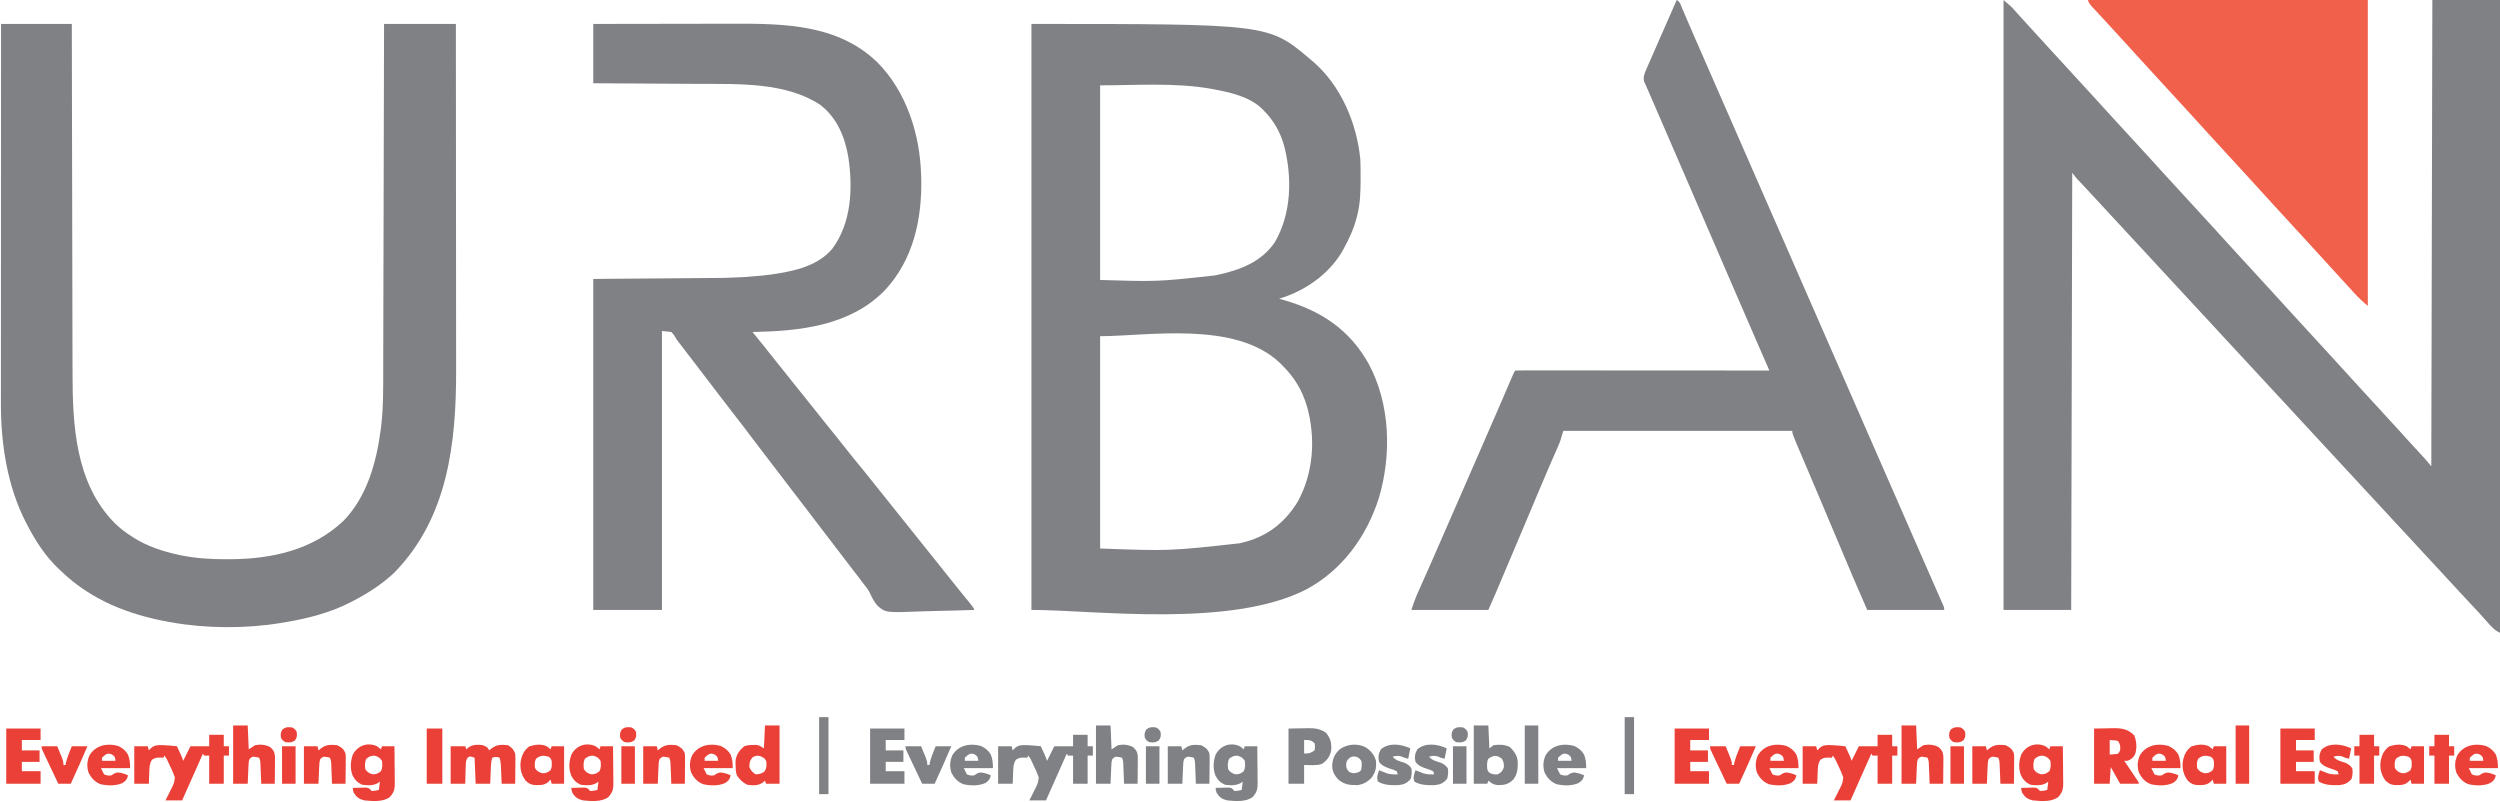 <?xml version="1.0" encoding="UTF-8"?>
<svg xmlns="http://www.w3.org/2000/svg" version="1.1" width="2402" height="771">
  <path d="M0 0 C7.838 6.718 7.838 6.718 11.188 10.562 C14.743 14.59 18.347 18.562 22 22.5 C25.527 26.309 29.035 30.133 32.5 34 C36.936 38.949 41.444 43.828 45.957 48.707 C50.201 53.296 54.42 57.906 58.641 62.516 C60.926 65.012 63.213 67.506 65.5 70 C66.417 71 67.333 72 68.25 73 C68.704 73.495 69.157 73.99 69.625 74.5 C71 76 72.375 77.5 73.75 79 C74.204 79.495 74.658 79.99 75.125 80.5 C76.041 81.499 76.956 82.497 77.871 83.496 C80.186 86.022 82.502 88.547 84.82 91.07 C89.048 95.673 93.265 100.284 97.438 104.938 C101.896 109.905 106.424 114.807 110.957 119.707 C115.201 124.296 119.42 128.906 123.641 133.516 C125.468 135.511 127.295 137.505 129.123 139.498 C130.039 140.497 130.955 141.497 131.871 142.496 C134.186 145.022 136.502 147.547 138.82 150.07 C143.048 154.673 147.265 159.284 151.438 163.938 C155.896 168.905 160.424 173.807 164.957 178.707 C169.201 183.296 173.42 187.906 177.641 192.516 C179.926 195.012 182.213 197.506 184.5 200 C185.417 201 186.333 202 187.25 203 C187.704 203.495 188.157 203.99 188.625 204.5 C190 206 191.375 207.5 192.75 209 C193.204 209.495 193.658 209.99 194.125 210.5 C195.041 211.499 195.956 212.497 196.871 213.496 C199.186 216.022 201.502 218.547 203.82 221.07 C208.048 225.673 212.265 230.284 216.438 234.938 C220.896 239.905 225.424 244.807 229.957 249.707 C234.201 254.296 238.42 258.906 242.641 263.516 C244.468 265.511 246.295 267.505 248.123 269.498 C249.039 270.497 249.955 271.497 250.871 272.496 C253.186 275.022 255.502 277.547 257.82 280.07 C262.048 284.673 266.265 289.284 270.438 293.938 C274.896 298.905 279.424 303.807 283.957 308.707 C288.201 313.296 292.42 317.906 296.641 322.516 C298.926 325.012 301.213 327.506 303.5 330 C304.417 331 305.333 332 306.25 333 C306.704 333.495 307.158 333.99 307.625 334.5 C309 336 310.375 337.5 311.75 339 C312.204 339.495 312.658 339.99 313.125 340.5 C314.041 341.499 314.956 342.497 315.871 343.496 C318.186 346.022 320.502 348.547 322.82 351.07 C327.048 355.673 331.265 360.284 335.438 364.938 C339.896 369.905 344.424 374.807 348.957 379.707 C353.201 384.296 357.42 388.906 361.641 393.516 C363.468 395.511 365.295 397.505 367.123 399.498 C368.039 400.497 368.955 401.497 369.871 402.496 C372.186 405.022 374.502 407.547 376.82 410.07 C381.78 415.471 386.71 420.896 391.605 426.355 C394.954 430.054 398.348 433.711 401.752 437.359 C402.231 437.875 402.71 438.391 403.203 438.922 C403.622 439.371 404.042 439.821 404.474 440.284 C406.713 442.801 408.843 445.412 411 448 C411.33 300.16 411.66 152.32 412 0 C433.45 0 454.9 0 477 0 C477 200.64 477 401.28 477 608 C473.493 606.247 471.833 605.079 469.188 602.375 C468.562 601.743 467.937 601.112 467.293 600.461 C465.38 598.408 463.528 596.325 461.688 594.207 C458.156 590.15 454.506 586.221 450.812 582.312 C449.489 580.907 448.166 579.5 446.844 578.094 C446.194 577.403 445.544 576.712 444.875 576 C440.705 571.552 436.58 567.063 432.452 562.577 C429.971 559.882 427.485 557.191 425 554.5 C422.022 551.275 419.045 548.049 416.07 544.82 C410.713 539.007 405.337 533.212 399.938 527.438 C394.872 522.02 389.847 516.568 384.844 511.094 C381.586 507.54 378.293 504.021 375 500.5 C369.913 495.062 364.867 489.59 359.844 484.094 C356.586 480.54 353.293 477.021 350 473.5 C344.913 468.062 339.867 462.59 334.844 457.094 C331.586 453.54 328.293 450.021 325 446.5 C319.868 441.012 314.77 435.494 309.699 429.949 C301.897 421.424 294.034 412.958 286.141 404.516 C281.677 399.737 277.256 394.921 272.844 390.094 C269.586 386.54 266.293 383.021 263 379.5 C257.913 374.062 252.867 368.59 247.844 363.094 C244.586 359.54 241.293 356.021 238 352.5 C232.913 347.062 227.867 341.59 222.844 336.094 C219.586 332.54 216.293 329.021 213 325.5 C207.913 320.062 202.867 314.59 197.844 309.094 C194.586 305.54 191.293 302.021 188 298.5 C182.868 293.012 177.77 287.494 172.699 281.949 C164.897 273.424 157.034 264.958 149.141 256.516 C144.677 251.737 140.256 246.921 135.844 242.094 C132.586 238.54 129.293 235.021 126 231.5 C120.913 226.062 115.867 220.59 110.844 215.094 C107.586 211.54 104.293 208.021 101 204.5 C95.923 199.073 90.886 193.613 85.875 188.125 C83.704 185.756 81.512 183.406 79.312 181.062 C78.68 180.388 78.048 179.714 77.396 179.02 C76.16 177.703 74.922 176.388 73.682 175.074 C73.116 174.472 72.551 173.87 71.969 173.25 C71.468 172.719 70.967 172.188 70.451 171.641 C68.864 169.847 67.437 167.916 66 166 C65.67 304.6 65.34 443.2 65 586 C43.55 586 22.1 586 0 586 C0 392.62 0 199.24 0 0 Z " fill="#808184" transform="translate(1925,0)"></path>
  <path d="M0 0 C227.836 0 227.836 0 268 34 C268.835 34.7 269.671 35.4 270.531 36.121 C297.461 59.435 312.485 95.026 316 130 C316.11 132.683 316.186 135.341 316.203 138.023 C316.21 138.763 316.217 139.502 316.224 140.264 C316.242 142.634 316.248 145.005 316.25 147.375 C316.251 148.184 316.251 148.992 316.252 149.826 C316.237 161.478 315.935 172.661 313 184 C312.834 184.662 312.667 185.325 312.496 186.007 C309.744 196.696 305.334 206.365 300 216 C299.456 216.987 298.912 217.975 298.352 218.992 C285.281 240.989 262.291 256.777 238 264 C239.247 264.352 240.493 264.704 241.777 265.066 C277.867 275.442 305.556 293.304 324.195 326.883 C344.837 365.558 346.145 414.086 333.797 455.535 C322.098 492.408 298.648 524.71 264.312 543.19 C191.17 580.845 59.935 563 0 563 C0 377.21 0 191.42 0 0 Z M66 59 C66 120.71 66 182.42 66 246 C120.962 247.664 120.962 247.664 175.938 241.688 C176.985 241.469 178.032 241.25 179.111 241.025 C200.486 236.417 221.202 228.504 233.875 209.688 C249.839 182.276 250.605 147.869 242.934 117.594 C239.197 104.101 232.983 92.857 223 83 C222.46 82.438 221.92 81.876 221.363 81.297 C209.447 69.89 191.007 65.771 175.312 62.812 C174.502 62.658 173.691 62.503 172.855 62.343 C137.678 56.168 101.321 59 66 59 Z M66 300 C66 367.32 66 434.64 66 504 C132.482 506.435 132.482 506.435 200 499 C200.706 498.837 201.412 498.673 202.139 498.505 C225.758 492.805 242.768 480.132 255.625 459.375 C271.118 431.636 273.289 397.765 264.746 367.465 C260.062 351.792 252.628 339.493 241 328 C240.282 327.272 239.564 326.543 238.824 325.793 C195.947 284.854 111.613 300 66 300 Z " fill="#808184" transform="translate(991,23)"></path>
  <path d="M0 0 C22.44 0 44.88 0 68 0 C68.03 16.442 68.03 16.442 68.06 33.217 C68.125 68.362 68.2 103.508 68.28 138.653 C68.293 144.12 68.305 149.587 68.317 155.054 C68.32 156.142 68.322 157.23 68.325 158.351 C68.364 175.931 68.397 193.51 68.427 211.089 C68.459 229.151 68.497 247.214 68.543 265.276 C68.571 276.405 68.593 287.534 68.607 298.663 C68.618 306.313 68.636 313.964 68.659 321.614 C68.672 326.016 68.683 330.418 68.684 334.82 C68.708 385.329 71.381 441.071 108.938 479.312 C113.891 484.199 119.084 488.313 125 492 C126.263 492.839 126.263 492.839 127.551 493.695 C140.369 501.782 154.961 506.628 169.688 509.875 C170.552 510.066 171.416 510.257 172.306 510.454 C187.119 513.472 202.042 514.385 217.125 514.312 C217.924 514.311 218.724 514.309 219.547 514.307 C259.831 514.153 299.308 505.654 329.25 477.188 C351.678 453.889 360.554 421.478 364.75 390.25 C364.866 389.389 364.981 388.528 365.101 387.641 C367.506 367.985 367.169 348.156 367.201 328.391 C367.209 323.974 367.222 319.557 367.235 315.14 C367.257 307.507 367.275 299.874 367.291 292.241 C367.314 281.205 367.342 270.17 367.371 259.134 C367.419 241.225 367.462 223.316 367.503 205.406 C367.542 188.02 367.584 170.633 367.628 153.247 C367.632 151.637 367.632 151.637 367.636 149.994 C367.65 144.607 367.663 139.221 367.677 133.835 C367.791 89.223 367.897 44.612 368 0 C390.77 0 413.54 0 437 0 C437.044 45.861 437.081 91.722 437.102 137.582 C437.105 143.011 437.107 148.441 437.11 153.87 C437.111 155.491 437.111 155.491 437.111 157.145 C437.12 174.584 437.136 192.023 437.154 209.463 C437.173 227.392 437.184 245.32 437.188 263.249 C437.191 274.289 437.199 285.329 437.216 296.369 C437.227 303.966 437.23 311.564 437.227 319.161 C437.226 323.527 437.228 327.893 437.238 332.259 C437.405 402.791 429.31 474.907 377.539 527.5 C366.001 538.233 352.946 546.766 339 554 C338.031 554.512 338.031 554.512 337.042 555.034 C316.738 565.646 294.502 571.333 272 575 C271.058 575.164 270.116 575.327 269.146 575.496 C235.717 581.095 197.363 580.955 164 575 C162.985 574.823 161.971 574.646 160.925 574.464 C122.325 567.531 86.61 553.42 58 526 C57.132 525.196 56.265 524.391 55.371 523.562 C42.454 511.215 33.119 496.825 25 481 C24.677 480.384 24.354 479.767 24.021 479.132 C6.141 444.737 -0.2 403.49 -0.12 365.093 C-0.121 363.511 -0.122 361.929 -0.123 360.347 C-0.125 356.03 -0.121 351.713 -0.116 347.396 C-0.112 342.73 -0.113 338.063 -0.114 333.397 C-0.114 325.322 -0.111 317.247 -0.106 309.172 C-0.098 297.497 -0.095 285.821 -0.094 274.146 C-0.092 255.202 -0.085 236.258 -0.075 217.314 C-0.066 198.917 -0.059 180.519 -0.055 162.122 C-0.055 160.987 -0.054 159.852 -0.054 158.683 C-0.053 152.989 -0.052 147.295 -0.05 141.601 C-0.04 94.401 -0.022 47.2 0 0 Z " fill="#808184" transform="translate(1,23)"></path>
  <path d="M0 0 C21.455 -0.045 42.911 -0.082 64.366 -0.104 C74.331 -0.114 84.296 -0.128 94.261 -0.151 C102.96 -0.171 111.658 -0.184 120.356 -0.188 C124.95 -0.191 129.544 -0.197 134.138 -0.211 C183.729 -0.365 235.237 0.359 273.059 36.969 C300.904 65.047 313.945 106.092 315 145 C315.04 146.258 315.08 147.516 315.121 148.812 C315.941 187.569 307.459 226.531 280.427 255.615 C246.999 290.148 198.535 295.112 153 296 C153.811 296.993 154.622 297.985 155.457 299.008 C160.858 305.631 166.241 312.264 171.5 319 C175.442 324.048 179.45 329.038 183.5 334 C188.008 339.523 192.448 345.092 196.836 350.711 C200.338 355.184 203.908 359.599 207.5 364 C212.008 369.523 216.448 375.092 220.836 380.711 C224.879 385.876 229.018 390.96 233.166 396.041 C236.639 400.303 240.058 404.601 243.438 408.938 C247.539 414.198 251.746 419.363 256 424.5 C260.713 430.191 265.345 435.933 269.887 441.762 C273.369 446.221 276.922 450.617 280.5 455 C285.008 460.523 289.448 466.092 293.836 471.711 C297.338 476.184 300.908 480.599 304.5 485 C309.008 490.523 313.448 496.092 317.836 501.711 C321.338 506.184 324.908 510.599 328.5 515 C333.005 520.52 337.443 526.084 341.827 531.7 C345.414 536.282 349.072 540.803 352.75 545.312 C366 561.571 366 561.571 366 563 C354.9 563.419 343.802 563.738 332.695 563.933 C327.536 564.026 322.382 564.153 317.227 564.358 C281.077 565.759 281.077 565.759 273.313 559.194 C270.114 555.576 267.966 551.741 266.081 547.314 C264.283 543.465 261.635 540.305 259 537 C258.017 535.691 257.037 534.378 256.062 533.062 C252.764 528.665 249.385 524.331 246 520 C241.103 513.735 236.29 507.416 231.539 501.039 C227.756 495.975 223.892 490.98 220 486 C215.103 479.735 210.29 473.416 205.539 467.039 C201.756 461.975 197.892 456.98 194 452 C189.606 446.377 185.264 440.723 181 435 C176.799 429.361 172.52 423.789 168.188 418.25 C163.214 411.89 158.328 405.471 153.5 399 C148.123 391.796 142.665 384.664 137.131 377.58 C131.571 370.463 126.085 363.29 120.609 356.109 C117.909 352.57 115.204 349.035 112.5 345.5 C111.417 344.083 110.333 342.667 109.25 341.25 C108.714 340.549 108.177 339.848 107.625 339.125 C106 337 104.375 334.875 102.75 332.75 C102.213 332.048 101.676 331.346 101.123 330.623 C100.046 329.214 98.969 327.806 97.893 326.397 C95.088 322.728 92.281 319.062 89.469 315.398 C88.888 314.641 88.307 313.884 87.709 313.104 C86.607 311.667 85.504 310.23 84.4 308.795 C83.897 308.138 83.394 307.481 82.875 306.805 C82.384 306.174 81.893 305.543 81.387 304.894 C80 303 80 303 78.832 300.989 C77.584 298.766 77.584 298.766 75 296 C72.03 295.67 69.06 295.34 66 295 C66 383.44 66 471.88 66 563 C44.22 563 22.44 563 0 563 C0 458.06 0 353.12 0 245 C41.58 244.67 83.16 244.34 126 244 C144.726 243.352 144.726 243.352 163.312 241.688 C164.388 241.557 165.464 241.427 166.572 241.292 C188.623 238.49 214.777 233.99 229.773 215.855 C248.153 191.015 249.517 157.676 245.107 128.111 C241.786 108.469 234.318 90.407 218.266 77.863 C185.27 55.882 139.516 57.743 101.607 57.595 C98.013 57.579 94.419 57.553 90.825 57.527 C84.072 57.481 77.319 57.444 70.566 57.411 C61.404 57.365 52.241 57.304 43.079 57.244 C28.719 57.151 14.36 57.077 0 57 C0 38.19 0 19.38 0 0 Z " fill="#808184" transform="translate(570,23)"></path>
  <path d="M0 0 C3.224 1.612 3.93 5.002 5.281 8.188 C5.607 8.94 5.932 9.692 6.267 10.467 C7.351 12.975 8.425 15.488 9.5 18 C10.262 19.768 11.025 21.535 11.789 23.303 C12.983 26.066 14.177 28.829 15.368 31.593 C19.165 40.399 23.017 49.18 26.881 57.957 C33.471 72.93 40.023 87.918 46.552 102.917 C52.011 115.455 57.498 127.981 63 140.5 C69.209 154.628 75.392 168.767 81.552 182.917 C87.011 195.455 92.498 207.981 98 220.5 C104.209 234.628 110.392 248.767 116.552 262.917 C122.011 275.455 127.498 287.981 133 300.5 C139.209 314.628 145.392 328.767 151.552 342.917 C157.011 355.455 162.498 367.981 168 380.5 C174.209 394.628 180.392 408.767 186.552 422.917 C192.011 435.455 197.498 447.981 203 460.5 C209.207 474.623 215.388 488.757 221.545 502.901 C226.765 514.891 232.009 526.87 237.27 538.842 C238.421 541.462 239.572 544.083 240.722 546.703 C241.089 547.54 241.457 548.376 241.835 549.238 C242.555 550.878 243.275 552.518 243.995 554.157 C245.581 557.771 247.169 561.384 248.759 564.996 C250.218 568.308 251.672 571.623 253.125 574.938 C253.533 575.86 253.941 576.783 254.361 577.734 C254.719 578.553 255.077 579.371 255.445 580.215 C255.75 580.907 256.054 581.599 256.368 582.312 C257 584 257 584 257 586 C232.58 586 208.16 586 183 586 C168.102 551.619 168.102 551.619 160.875 534.438 C160.07 532.527 159.265 530.617 158.459 528.706 C156.799 524.767 155.139 520.828 153.48 516.889 C149.846 508.258 146.205 499.63 142.563 491.002 C141.773 489.131 140.984 487.261 140.194 485.39 C135.866 475.132 131.527 464.878 127.168 454.633 C126.582 453.256 126.582 453.256 125.985 451.852 C124.135 447.504 122.283 443.157 120.429 438.811 C111 416.69 111 416.69 111 414 C38.4 414 -34.2 414 -109 414 C-109.99 417.3 -110.98 420.6 -112 424 C-112.813 426.086 -113.666 428.157 -114.574 430.203 C-115.315 431.889 -115.315 431.889 -116.071 433.61 C-116.604 434.811 -117.138 436.012 -117.688 437.25 C-118.87 439.94 -120.046 442.632 -121.223 445.324 C-121.53 446.027 -121.838 446.73 -122.155 447.454 C-125.722 455.624 -129.175 463.842 -132.625 472.062 C-133.295 473.658 -133.965 475.254 -134.636 476.849 C-135.674 479.32 -136.711 481.791 -137.749 484.262 C-141.966 494.305 -146.201 504.34 -150.438 514.375 C-151.03 515.778 -151.03 515.778 -151.634 517.209 C-157.185 530.355 -162.747 543.496 -168.325 556.63 C-169.057 558.354 -169.789 560.077 -170.52 561.801 C-171.532 564.186 -172.545 566.569 -173.559 568.953 C-173.995 569.981 -173.995 569.981 -174.44 571.03 C-176.574 576.046 -178.785 581.017 -181 586 C-205.42 586 -229.84 586 -255 586 C-252.967 579.902 -250.874 574.156 -248.254 568.332 C-247.71 567.108 -247.71 567.108 -247.154 565.859 C-246.371 564.098 -245.585 562.337 -244.798 560.577 C-242.651 555.773 -240.517 550.962 -238.383 546.152 C-237.939 545.152 -237.495 544.152 -237.037 543.122 C-232.279 532.398 -227.605 521.638 -222.938 510.875 C-216.514 496.068 -210.06 481.275 -203.562 466.5 C-197.976 453.795 -192.416 441.08 -186.909 428.34 C-183.864 421.296 -180.807 414.257 -177.738 407.223 C-177.37 406.378 -177.001 405.533 -176.621 404.662 C-175.129 401.242 -173.636 397.822 -172.143 394.401 C-167.52 383.812 -162.912 373.217 -158.423 362.57 C-156.105 357.105 -156.105 357.105 -155 356 C-151.865 355.902 -148.752 355.87 -145.617 355.88 C-144.619 355.879 -143.622 355.878 -142.595 355.877 C-139.226 355.875 -135.857 355.881 -132.488 355.886 C-130.084 355.887 -127.68 355.887 -125.276 355.886 C-120.086 355.886 -114.896 355.889 -109.706 355.894 C-102.203 355.902 -94.699 355.905 -87.195 355.906 C-75.022 355.908 -62.85 355.915 -50.677 355.925 C-38.849 355.934 -27.021 355.941 -15.193 355.945 C-14.465 355.945 -13.736 355.946 -12.985 355.946 C-9.331 355.947 -5.676 355.948 -2.021 355.95 C28.319 355.96 58.66 355.978 89 356 C88.527 354.916 88.054 353.832 87.567 352.715 C85.771 348.597 83.975 344.479 82.18 340.361 C81.41 338.596 80.641 336.832 79.871 335.068 C72.535 318.248 65.246 301.408 57.971 284.562 C56.018 280.042 54.064 275.523 52.109 271.004 C51.787 270.259 51.465 269.515 51.133 268.748 C50.48 267.237 49.826 265.726 49.172 264.214 C42.537 248.875 35.91 233.531 29.286 218.187 C21.847 200.959 14.401 183.735 6.952 166.512 C4.971 161.934 2.992 157.356 1.012 152.777 C0.68 152.011 0.349 151.245 0.008 150.456 C-1.654 146.614 -3.315 142.771 -4.977 138.928 C-8.076 131.759 -11.177 124.59 -14.282 117.422 C-15.735 114.068 -17.187 110.713 -18.639 107.358 C-19.326 105.772 -20.013 104.186 -20.701 102.6 C-22.254 99.017 -23.803 95.433 -25.341 91.843 C-26.403 89.368 -27.491 86.912 -28.6 84.458 C-29.303 82.872 -29.303 82.872 -30.02 81.254 C-30.429 80.351 -30.839 79.448 -31.261 78.518 C-32.522 74.22 -30.969 70.589 -29.225 66.606 C-28.86 65.766 -28.495 64.925 -28.118 64.059 C-27.721 63.158 -27.324 62.257 -26.914 61.328 C-26.501 60.38 -26.087 59.433 -25.662 58.456 C-24.321 55.386 -22.973 52.318 -21.625 49.25 C-20.709 47.156 -19.793 45.061 -18.878 42.966 C-16.654 37.881 -14.425 32.797 -12.193 27.715 C-11.12 25.274 -10.049 22.832 -8.978 20.39 C-5.994 13.589 -3.005 6.791 0 0 Z " fill="#808184" transform="translate(1611,0)"></path>
  <path d="M0 0 C88.77 0 177.54 0 269 0 C269 97.02 269 194.04 269 294 C264.4 290.057 260.257 286.326 256.25 281.875 C255.738 281.314 255.227 280.752 254.699 280.174 C253.644 279.016 252.59 277.856 251.538 276.695 C249.632 274.594 247.714 272.505 245.795 270.416 C244.436 268.936 243.079 267.455 241.723 265.973 C239.878 263.958 238.032 261.945 236.184 259.934 C231.955 255.329 227.736 250.717 223.562 246.062 C219.104 241.095 214.576 236.193 210.043 231.293 C205.799 226.704 201.58 222.094 197.359 217.484 C195.074 214.988 192.787 212.494 190.5 210 C189.583 209 188.667 208 187.75 207 C187.296 206.505 186.843 206.01 186.375 205.5 C185 204 183.625 202.5 182.25 201 C181.796 200.505 181.342 200.01 180.875 199.5 C179.959 198.501 179.044 197.503 178.129 196.504 C175.814 193.978 173.498 191.453 171.18 188.93 C166.952 184.327 162.735 179.716 158.562 175.062 C154.104 170.095 149.576 165.193 145.043 160.293 C140.799 155.704 136.58 151.094 132.359 146.484 C130.532 144.489 128.705 142.495 126.877 140.502 C125.961 139.503 125.045 138.503 124.129 137.504 C121.814 134.978 119.498 132.453 117.18 129.93 C112.952 125.327 108.735 120.716 104.562 116.062 C100.104 111.095 95.576 106.193 91.043 101.293 C86.799 96.704 82.58 92.094 78.359 87.484 C76.074 84.988 73.787 82.494 71.5 80 C70.583 79 69.667 78 68.75 77 C68.296 76.505 67.843 76.01 67.375 75.5 C66 74 64.625 72.5 63.25 71 C62.796 70.505 62.342 70.01 61.875 69.5 C60.959 68.501 60.044 67.503 59.129 66.504 C56.814 63.978 54.498 61.453 52.18 58.93 C47.952 54.327 43.735 49.716 39.562 45.062 C35.104 40.095 30.576 35.193 26.043 30.293 C22.266 26.208 18.506 22.107 14.754 18 C12.817 15.883 10.864 13.782 8.902 11.688 C8.143 10.872 8.143 10.872 7.367 10.039 C6.395 8.996 5.419 7.956 4.439 6.92 C2.286 4.601 1.015 3.046 0 0 Z " fill="#F0604B" transform="translate(2006,0)"></path>
  <path d="M0 0 C4.62 0 9.24 0 14 0 C14 3.63 14 7.26 14 11 C15.65 11 17.3 11 19 11 C19 13.97 19 16.94 19 20 C17.35 20 15.7 20 14 20 C14 28.91 14 37.82 14 47 C9.38 47 4.76 47 0 47 C0 38.09 0 29.18 0 20 C-1.65 20 -3.3 20 -5 20 C-5.495 19.01 -5.495 19.01 -6 18 C-12.6 32.85 -19.2 47.7 -26 63 C-31.28 63 -36.56 63 -42 63 C-41.339 61.698 -40.677 60.396 -39.996 59.055 C-39.142 57.329 -38.29 55.602 -37.438 53.875 C-37 53.019 -36.562 52.163 -36.111 51.281 C-33.685 46.327 -33.685 46.327 -32.973 40.934 C-34.392 36.881 -36.119 33.045 -38 29.188 C-38.369 28.412 -38.737 27.637 -39.117 26.838 C-40.691 23.173 -40.691 23.173 -43 20 C-43.33 20.66 -43.66 21.32 -44 22 C-45.072 21.959 -46.145 21.918 -47.25 21.875 C-51.491 21.994 -51.491 21.994 -55 24 C-56.746 26.901 -57.278 29.184 -57.414 32.547 C-57.472 33.813 -57.472 33.813 -57.531 35.105 C-57.578 36.415 -57.578 36.415 -57.625 37.75 C-57.683 39.082 -57.683 39.082 -57.742 40.441 C-57.836 42.627 -57.919 44.814 -58 47 C-62.62 47 -67.24 47 -72 47 C-72 35.12 -72 23.24 -72 11 C-67.71 11 -63.42 11 -59 11 C-58.67 12.32 -58.34 13.64 -58 15 C-57.103 14.041 -57.103 14.041 -56.188 13.062 C-52.563 9.645 -49.321 9.852 -44.629 9.898 C-40.069 10.075 -35.537 10.525 -31 11 C-30.186 12.77 -29.374 14.541 -28.562 16.312 C-28.11 17.299 -27.658 18.285 -27.191 19.301 C-26 22 -26 22 -25 25 C-24.746 24.492 -24.492 23.984 -24.23 23.461 C-22.154 19.307 -20.077 15.154 -18 11 C-12.06 11 -6.12 11 0 11 C0 7.37 0 3.74 0 0 Z " fill="#EA4037" transform="translate(1804,706)"></path>
  <path d="M0 0 C4.62 0 9.24 0 14 0 C14 3.63 14 7.26 14 11 C15.65 11 17.3 11 19 11 C19 13.97 19 16.94 19 20 C17.35 20 15.7 20 14 20 C14 28.91 14 37.82 14 47 C9.38 47 4.76 47 0 47 C0 38.09 0 29.18 0 20 C-1.65 20 -3.3 20 -5 20 C-5.495 19.01 -5.495 19.01 -6 18 C-12.6 32.85 -19.2 47.7 -26 63 C-31.28 63 -36.56 63 -42 63 C-41.339 61.698 -40.677 60.396 -39.996 59.055 C-39.142 57.329 -38.29 55.602 -37.438 53.875 C-37 53.019 -36.562 52.163 -36.111 51.281 C-33.685 46.327 -33.685 46.327 -32.973 40.934 C-34.392 36.881 -36.119 33.045 -38 29.188 C-38.369 28.412 -38.737 27.637 -39.117 26.838 C-40.691 23.173 -40.691 23.173 -43 20 C-43.33 20.66 -43.66 21.32 -44 22 C-45.072 21.959 -46.145 21.918 -47.25 21.875 C-51.491 21.994 -51.491 21.994 -55 24 C-56.746 26.901 -57.278 29.184 -57.414 32.547 C-57.472 33.813 -57.472 33.813 -57.531 35.105 C-57.578 36.415 -57.578 36.415 -57.625 37.75 C-57.683 39.082 -57.683 39.082 -57.742 40.441 C-57.836 42.627 -57.919 44.814 -58 47 C-62.62 47 -67.24 47 -72 47 C-72 35.12 -72 23.24 -72 11 C-67.71 11 -63.42 11 -59 11 C-58.67 12.32 -58.34 13.64 -58 15 C-57.103 14.041 -57.103 14.041 -56.188 13.062 C-52.563 9.645 -49.321 9.852 -44.629 9.898 C-40.069 10.075 -35.537 10.525 -31 11 C-30.186 12.77 -29.374 14.541 -28.562 16.312 C-28.11 17.299 -27.658 18.285 -27.191 19.301 C-26 22 -26 22 -25 25 C-24.746 24.492 -24.492 23.984 -24.23 23.461 C-22.154 19.307 -20.077 15.154 -18 11 C-12.06 11 -6.12 11 0 11 C0 7.37 0 3.74 0 0 Z " fill="#808184" transform="translate(1031,706)"></path>
  <path d="M0 0 C4.62 0 9.24 0 14 0 C14 3.63 14 7.26 14 11 C15.65 11 17.3 11 19 11 C19 13.97 19 16.94 19 20 C17.35 20 15.7 20 14 20 C14 28.91 14 37.82 14 47 C9.38 47 4.76 47 0 47 C0 38.09 0 29.18 0 20 C-1.65 20 -3.3 20 -5 20 C-5.495 19.01 -5.495 19.01 -6 18 C-12.6 32.85 -19.2 47.7 -26 63 C-31.28 63 -36.56 63 -42 63 C-41.339 61.698 -40.677 60.396 -39.996 59.055 C-39.142 57.329 -38.29 55.602 -37.438 53.875 C-37 53.019 -36.562 52.163 -36.111 51.281 C-33.685 46.327 -33.685 46.327 -32.973 40.934 C-34.392 36.881 -36.119 33.045 -38 29.188 C-38.369 28.412 -38.737 27.637 -39.117 26.838 C-40.691 23.173 -40.691 23.173 -43 20 C-43.33 20.66 -43.66 21.32 -44 22 C-45.072 21.959 -46.145 21.918 -47.25 21.875 C-51.491 21.994 -51.491 21.994 -55 24 C-56.746 26.901 -57.278 29.184 -57.414 32.547 C-57.472 33.813 -57.472 33.813 -57.531 35.105 C-57.578 36.415 -57.578 36.415 -57.625 37.75 C-57.683 39.082 -57.683 39.082 -57.742 40.441 C-57.836 42.627 -57.919 44.814 -58 47 C-62.62 47 -67.24 47 -72 47 C-72 35.12 -72 23.24 -72 11 C-67.71 11 -63.42 11 -59 11 C-58.67 12.32 -58.34 13.64 -58 15 C-57.103 14.041 -57.103 14.041 -56.188 13.062 C-52.563 9.645 -49.321 9.852 -44.629 9.898 C-40.069 10.075 -35.537 10.525 -31 11 C-30.186 12.77 -29.374 14.541 -28.562 16.312 C-28.11 17.299 -27.658 18.285 -27.191 19.301 C-26 22 -26 22 -25 25 C-24.746 24.492 -24.492 23.984 -24.23 23.461 C-22.154 19.307 -20.077 15.154 -18 11 C-12.06 11 -6.12 11 0 11 C0 7.37 0 3.74 0 0 Z " fill="#EA4037" transform="translate(201,706)"></path>
  <path d="M0 0 C6.683 -0.124 6.683 -0.124 13.5 -0.25 C15.583 -0.305 15.583 -0.305 17.709 -0.36 C26.33 -0.437 32.116 0.213 38.5 6.438 C40.935 12.221 41.413 19.114 39.234 25.105 C37.409 28.039 35.281 29.942 32 31 C31.01 31 30.02 31 29 31 C29.424 31.631 29.848 32.262 30.285 32.912 C32.192 35.752 34.096 38.595 36 41.438 C36.668 42.431 37.335 43.424 38.023 44.447 C38.655 45.392 39.287 46.336 39.938 47.309 C40.817 48.62 40.817 48.62 41.715 49.959 C43 52 43 52 43 53 C37.06 53 31.12 53 25 53 C22.03 47.72 19.06 42.44 16 37 C15.67 42.28 15.34 47.56 15 53 C10.05 53 5.1 53 0 53 C0 35.51 0 18.02 0 0 Z M15 11 C15 15.62 15 20.24 15 25 C16.918 24.845 16.918 24.845 18.875 24.688 C19.594 24.629 20.314 24.571 21.055 24.512 C23.395 24.126 23.395 24.126 25 21 C25.34 16.925 25.313 15.47 23 12 C21.036 11.423 21.036 11.423 18.875 11.312 C17.596 11.209 16.317 11.106 15 11 Z " fill="#EA4037" transform="translate(2012,700)"></path>
  <path d="M0 0 C4.513 2.026 4.513 2.026 6 5 C6.784 4.361 7.567 3.721 8.375 3.062 C13.298 -0.806 17.885 -0.645 24 0 C27.671 2.098 29.478 4.105 31 8 C31.227 11.116 31.227 11.116 31.195 14.734 C31.189 16.03 31.182 17.325 31.176 18.66 C31.159 20.023 31.142 21.387 31.125 22.75 C31.115 24.129 31.106 25.508 31.098 26.887 C31.074 30.258 31.038 33.629 31 37 C26.71 37 22.42 37 18 37 C17.939 35.53 17.879 34.061 17.816 32.547 C17.732 30.615 17.647 28.682 17.562 26.75 C17.523 25.782 17.484 24.814 17.443 23.816 C17.401 22.882 17.36 21.947 17.316 20.984 C17.261 19.696 17.261 19.696 17.205 18.382 C17.013 16.15 16.612 14.15 16 12 C12.417 10.998 12.417 10.998 9 12 C8.027 14.92 7.807 17.054 7.684 20.105 C7.621 21.58 7.621 21.58 7.557 23.084 C7.517 24.108 7.478 25.132 7.438 26.188 C7.373 27.741 7.373 27.741 7.307 29.326 C7.201 31.884 7.1 34.442 7 37 C2.38 37 -2.24 37 -7 37 C-7.495 24.625 -7.495 24.625 -8 12 C-12.62 10.483 -12.62 10.483 -14.781 12.105 C-16.389 14.605 -16.43 16.359 -16.512 19.324 C-16.547 20.352 -16.583 21.38 -16.619 22.439 C-16.653 24.047 -16.653 24.047 -16.688 25.688 C-16.722 26.771 -16.756 27.854 -16.791 28.971 C-16.874 31.647 -16.938 34.323 -17 37 C-21.62 37 -26.24 37 -31 37 C-31 25.12 -31 13.24 -31 1 C-26.38 1 -21.76 1 -17 1 C-16.67 1.99 -16.34 2.98 -16 4 C-15.216 3.34 -14.432 2.68 -13.625 2 C-9.362 -0.845 -4.948 -0.701 0 0 Z " fill="#EA4037" transform="translate(464,716)"></path>
  <path d="M0 0 C1.645 1.098 1.645 1.098 3.957 3.098 C4.287 2.108 4.617 1.118 4.957 0.098 C8.917 0.098 12.877 0.098 16.957 0.098 C17.031 5.988 17.086 11.877 17.122 17.767 C17.137 19.77 17.157 21.773 17.183 23.776 C17.22 26.658 17.237 29.54 17.25 32.422 C17.265 33.315 17.281 34.208 17.297 35.128 C17.298 39.982 17.063 43.124 13.957 47.098 C13.524 47.655 13.091 48.211 12.645 48.785 C6.122 53.859 -4.247 52.884 -12.043 52.098 C-16.781 50.926 -19.36 49.164 -22.043 44.973 C-23.043 42.098 -23.043 42.098 -23.043 40.098 C-20.605 40.017 -18.169 39.957 -15.73 39.91 C-15.04 39.885 -14.35 39.86 -13.639 39.834 C-8.431 39.759 -8.431 39.759 -6.293 41.629 C-5.88 42.114 -5.468 42.598 -5.043 43.098 C-1.398 42.863 -1.398 42.863 1.957 42.098 C2.287 39.458 2.617 36.818 2.957 34.098 C2.254 34.584 1.552 35.07 0.828 35.57 C-3.964 38.12 -8.748 37.73 -14.043 37.098 C-18.509 35.104 -21.043 32.537 -23.289 28.148 C-25.79 21.346 -25.4 14.833 -23.043 8.098 C-18.538 -0.429 -9.146 -4.039 0 0 Z M-10.043 12.098 C-11.644 15.3 -11.532 18.622 -11.043 22.098 C-9 25.162 -7.602 25.919 -4.105 27.035 C-0.444 27.11 1.087 26.311 3.957 24.098 C5.558 20.895 5.446 17.573 4.957 14.098 C2.914 11.033 1.516 10.276 -1.98 9.16 C-5.642 9.085 -7.173 9.884 -10.043 12.098 Z " fill="#EA4037" transform="translate(1965.043,716.902)"></path>
  <path d="M0 0 C1.645 1.098 1.645 1.098 3.957 3.098 C4.287 2.108 4.617 1.118 4.957 0.098 C8.917 0.098 12.877 0.098 16.957 0.098 C17.031 5.988 17.086 11.877 17.122 17.767 C17.137 19.77 17.157 21.773 17.183 23.776 C17.22 26.658 17.237 29.54 17.25 32.422 C17.265 33.315 17.281 34.208 17.297 35.128 C17.298 39.982 17.063 43.124 13.957 47.098 C13.524 47.655 13.091 48.211 12.645 48.785 C6.122 53.859 -4.247 52.884 -12.043 52.098 C-16.781 50.926 -19.36 49.164 -22.043 44.973 C-23.043 42.098 -23.043 42.098 -23.043 40.098 C-20.605 40.017 -18.169 39.957 -15.73 39.91 C-15.04 39.885 -14.35 39.86 -13.639 39.834 C-8.431 39.759 -8.431 39.759 -6.293 41.629 C-5.88 42.114 -5.468 42.598 -5.043 43.098 C-1.398 42.863 -1.398 42.863 1.957 42.098 C2.287 39.458 2.617 36.818 2.957 34.098 C2.254 34.584 1.552 35.07 0.828 35.57 C-3.964 38.12 -8.748 37.73 -14.043 37.098 C-18.509 35.104 -21.043 32.537 -23.289 28.148 C-25.79 21.346 -25.4 14.833 -23.043 8.098 C-18.538 -0.429 -9.146 -4.039 0 0 Z M-10.043 12.098 C-11.644 15.3 -11.532 18.622 -11.043 22.098 C-9 25.162 -7.602 25.919 -4.105 27.035 C-0.444 27.11 1.087 26.311 3.957 24.098 C5.558 20.895 5.446 17.573 4.957 14.098 C2.914 11.033 1.516 10.276 -1.98 9.16 C-5.642 9.085 -7.173 9.884 -10.043 12.098 Z " fill="#808184" transform="translate(1191.043,716.902)"></path>
  <path d="M0 0 C1.645 1.098 1.645 1.098 3.957 3.098 C4.287 2.108 4.617 1.118 4.957 0.098 C8.917 0.098 12.877 0.098 16.957 0.098 C17.031 5.988 17.086 11.877 17.122 17.767 C17.137 19.77 17.157 21.773 17.183 23.776 C17.22 26.658 17.237 29.54 17.25 32.422 C17.265 33.315 17.281 34.208 17.297 35.128 C17.298 39.982 17.063 43.124 13.957 47.098 C13.524 47.655 13.091 48.211 12.645 48.785 C6.122 53.859 -4.247 52.884 -12.043 52.098 C-16.781 50.926 -19.36 49.164 -22.043 44.973 C-23.043 42.098 -23.043 42.098 -23.043 40.098 C-20.605 40.017 -18.169 39.957 -15.73 39.91 C-15.04 39.885 -14.35 39.86 -13.639 39.834 C-8.431 39.759 -8.431 39.759 -6.293 41.629 C-5.88 42.114 -5.468 42.598 -5.043 43.098 C-1.398 42.863 -1.398 42.863 1.957 42.098 C2.287 39.458 2.617 36.818 2.957 34.098 C2.254 34.584 1.552 35.07 0.828 35.57 C-3.964 38.12 -8.748 37.73 -14.043 37.098 C-18.509 35.104 -21.043 32.537 -23.289 28.148 C-25.79 21.346 -25.4 14.833 -23.043 8.098 C-18.538 -0.429 -9.146 -4.039 0 0 Z M-10.043 12.098 C-11.644 15.3 -11.532 18.622 -11.043 22.098 C-9 25.162 -7.602 25.919 -4.105 27.035 C-0.444 27.11 1.087 26.311 3.957 24.098 C5.558 20.895 5.446 17.573 4.957 14.098 C2.914 11.033 1.516 10.276 -1.98 9.16 C-5.642 9.085 -7.173 9.884 -10.043 12.098 Z " fill="#EA4037" transform="translate(572.043,716.902)"></path>
  <path d="M0 0 C1.645 1.098 1.645 1.098 3.957 3.098 C4.287 2.108 4.617 1.118 4.957 0.098 C8.917 0.098 12.877 0.098 16.957 0.098 C17.031 5.988 17.086 11.877 17.122 17.767 C17.137 19.77 17.157 21.773 17.183 23.776 C17.22 26.658 17.237 29.54 17.25 32.422 C17.265 33.315 17.281 34.208 17.297 35.128 C17.298 39.982 17.063 43.124 13.957 47.098 C13.524 47.655 13.091 48.211 12.645 48.785 C6.122 53.859 -4.247 52.884 -12.043 52.098 C-16.781 50.926 -19.36 49.164 -22.043 44.973 C-23.043 42.098 -23.043 42.098 -23.043 40.098 C-20.605 40.017 -18.169 39.957 -15.73 39.91 C-15.04 39.885 -14.35 39.86 -13.639 39.834 C-8.431 39.759 -8.431 39.759 -6.293 41.629 C-5.88 42.114 -5.468 42.598 -5.043 43.098 C-1.398 42.863 -1.398 42.863 1.957 42.098 C2.287 39.458 2.617 36.818 2.957 34.098 C2.254 34.584 1.552 35.07 0.828 35.57 C-3.964 38.12 -8.748 37.73 -14.043 37.098 C-18.509 35.104 -21.043 32.537 -23.289 28.148 C-25.79 21.346 -25.4 14.833 -23.043 8.098 C-18.538 -0.429 -9.146 -4.039 0 0 Z M-10.043 12.098 C-11.644 15.3 -11.532 18.622 -11.043 22.098 C-9 25.162 -7.602 25.919 -4.105 27.035 C-0.444 27.11 1.087 26.311 3.957 24.098 C5.558 20.895 5.446 17.573 4.957 14.098 C2.914 11.033 1.516 10.276 -1.98 9.16 C-5.642 9.085 -7.173 9.884 -10.043 12.098 Z " fill="#EA4037" transform="translate(362.043,716.902)"></path>
  <path d="M0 0 C4.62 0 9.24 0 14 0 C14 18.48 14 36.96 14 56 C9.71 56 5.42 56 1 56 C0.67 55.01 0.34 54.02 0 53 C-0.763 53.66 -1.526 54.32 -2.312 55 C-6.837 58.009 -11.776 57.771 -17 57 C-21.451 54.815 -24.189 52.061 -27 48 C-28.143 44.57 -28.204 41.801 -28.25 38.188 C-28.276 36.985 -28.302 35.782 -28.328 34.543 C-27.733 28.117 -24.772 24.175 -20 20 C-16.983 18.994 -14.785 18.802 -11.625 18.75 C-10.221 18.711 -10.221 18.711 -8.789 18.672 C-6 19 -6 19 -1 22 C-0.67 14.74 -0.34 7.48 0 0 Z M-11.812 30.5 C-14.647 33.739 -15 35.723 -15 40 C-13.412 43.574 -12.284 44.811 -9 47 C-5.56 46.854 -3.508 46.334 -0.625 44.438 C1.38 41.43 1.582 39.461 1.383 35.902 C1.083 33.79 1.083 33.79 -0.625 31.562 C-4.683 28.893 -7.433 28.164 -11.812 30.5 Z " fill="#EA4037" transform="translate(735,697)"></path>
  <path d="M0 0 C4.62 0 9.24 0 14 0 C14.33 7.26 14.66 14.52 15 22 C16.32 21.01 17.64 20.02 19 19 C24.478 18.153 29.457 18.284 34.5 20.625 C38.717 24.631 41.705 28.738 42.238 34.637 C42.401 41.323 42.099 46.53 38 52 C32.905 56.731 29.57 57.328 22.777 57.301 C18.826 56.873 16.968 55.567 14 53 C13.67 53.99 13.34 54.98 13 56 C8.71 56 4.42 56 0 56 C0 37.52 0 19.04 0 0 Z M14 32 C12.402 35.196 12.635 38.524 13 42 C13.883 44.54 13.883 44.54 16 46 C19.368 47.172 19.368 47.172 23 47 C26.513 45.091 27.719 43.881 28.938 40.062 C29.007 36.675 28.73 34.909 27 32 C21.889 28.199 19.167 28.464 14 32 Z " fill="#808184" transform="translate(1416,697)"></path>
  <path d="M0 0 C6.683 -0.124 6.683 -0.124 13.5 -0.25 C15.583 -0.305 15.583 -0.305 17.709 -0.36 C24.961 -0.425 29.912 -0.073 36 4 C40.544 9.592 41.474 13.888 41 21 C39.611 27.194 37.201 30.424 32 34 C26.574 35.809 20.669 35.052 15 35 C15 40.94 15 46.88 15 53 C10.05 53 5.1 53 0 53 C0 35.51 0 18.02 0 0 Z M15 11 C15 15.29 15 19.58 15 24 C20.585 23.801 20.585 23.801 25 21 C25.583 17.542 25.583 17.542 25 14 C21.472 10.875 19.866 11 15 11 Z " fill="#808184" transform="translate(1238,700)"></path>
  <path d="M0 0 C10.89 0 21.78 0 33 0 C33 3.63 33 7.26 33 11 C27.06 11 21.12 11 15 11 C15 14.3 15 17.6 15 21 C20.61 21 26.22 21 32 21 C32 24.63 32 28.26 32 32 C26.39 32 20.78 32 15 32 C15 34.97 15 37.94 15 41 C20.94 41 26.88 41 33 41 C33 44.96 33 48.92 33 53 C22.11 53 11.22 53 0 53 C0 35.51 0 18.02 0 0 Z " fill="#EA4037" transform="translate(2191,700)"></path>
  <path d="M0 0 C10.89 0 21.78 0 33 0 C33 3.63 33 7.26 33 11 C27.06 11 21.12 11 15 11 C15 14.3 15 17.6 15 21 C20.61 21 26.22 21 32 21 C32 24.63 32 28.26 32 32 C26.39 32 20.78 32 15 32 C15 34.97 15 37.94 15 41 C20.94 41 26.88 41 33 41 C33 44.96 33 48.92 33 53 C22.11 53 11.22 53 0 53 C0 35.51 0 18.02 0 0 Z " fill="#EA4037" transform="translate(1609,700)"></path>
  <path d="M0 0 C10.89 0 21.78 0 33 0 C33 3.63 33 7.26 33 11 C27.06 11 21.12 11 15 11 C15 14.3 15 17.6 15 21 C20.61 21 26.22 21 32 21 C32 24.63 32 28.26 32 32 C26.39 32 20.78 32 15 32 C15 34.97 15 37.94 15 41 C20.94 41 26.88 41 33 41 C33 44.96 33 48.92 33 53 C22.11 53 11.22 53 0 53 C0 35.51 0 18.02 0 0 Z " fill="#808184" transform="translate(836,700)"></path>
  <path d="M0 0 C10.89 0 21.78 0 33 0 C33 3.63 33 7.26 33 11 C27.06 11 21.12 11 15 11 C15 14.3 15 17.6 15 21 C20.61 21 26.22 21 32 21 C32 24.63 32 28.26 32 32 C26.39 32 20.78 32 15 32 C15 34.97 15 37.94 15 41 C20.94 41 26.88 41 33 41 C33 44.96 33 48.92 33 53 C22.11 53 11.22 53 0 53 C0 35.51 0 18.02 0 0 Z " fill="#EA4037" transform="translate(6,700)"></path>
  <path d="M0 0 C4.62 0 9.24 0 14 0 C14.33 7.59 14.66 15.18 15 23 C16.98 21.68 18.96 20.36 21 19 C26.28 17.991 30.744 18.383 35.562 20.75 C38.849 23.784 39.899 25.618 40.227 30.116 C40.217 31.31 40.206 32.504 40.195 33.734 C40.189 35.03 40.182 36.325 40.176 37.66 C40.159 39.023 40.142 40.387 40.125 41.75 C40.115 43.129 40.106 44.508 40.098 45.887 C40.074 49.258 40.038 52.629 40 56 C35.71 56 31.42 56 27 56 C26.939 54.447 26.879 52.893 26.816 51.293 C26.732 49.258 26.647 47.223 26.562 45.188 C26.523 44.163 26.484 43.139 26.443 42.084 C26.401 41.101 26.36 40.118 26.316 39.105 C26.28 38.199 26.243 37.294 26.205 36.36 C26.079 33.85 26.079 33.85 25 31 C22.142 30.315 22.142 30.315 19 30 C15.752 31.722 15.752 31.722 15 35 C14.853 36.626 14.753 38.256 14.684 39.887 C14.642 40.825 14.6 41.762 14.557 42.729 C14.517 43.705 14.478 44.681 14.438 45.688 C14.394 46.676 14.351 47.664 14.307 48.682 C14.201 51.121 14.1 53.56 14 56 C9.38 56 4.76 56 0 56 C0 37.52 0 19.04 0 0 Z " fill="#EA4037" transform="translate(1827,697)"></path>
  <path d="M0 0 C4.62 0 9.24 0 14 0 C14.33 7.59 14.66 15.18 15 23 C16.98 21.68 18.96 20.36 21 19 C26.28 17.991 30.744 18.383 35.562 20.75 C38.849 23.784 39.899 25.618 40.227 30.116 C40.217 31.31 40.206 32.504 40.195 33.734 C40.189 35.03 40.182 36.325 40.176 37.66 C40.159 39.023 40.142 40.387 40.125 41.75 C40.115 43.129 40.106 44.508 40.098 45.887 C40.074 49.258 40.038 52.629 40 56 C35.71 56 31.42 56 27 56 C26.939 54.447 26.879 52.893 26.816 51.293 C26.732 49.258 26.647 47.223 26.562 45.188 C26.523 44.163 26.484 43.139 26.443 42.084 C26.401 41.101 26.36 40.118 26.316 39.105 C26.28 38.199 26.243 37.294 26.205 36.36 C26.079 33.85 26.079 33.85 25 31 C22.142 30.315 22.142 30.315 19 30 C15.752 31.722 15.752 31.722 15 35 C14.853 36.626 14.753 38.256 14.684 39.887 C14.642 40.825 14.6 41.762 14.557 42.729 C14.517 43.705 14.478 44.681 14.438 45.688 C14.394 46.676 14.351 47.664 14.307 48.682 C14.201 51.121 14.1 53.56 14 56 C9.38 56 4.76 56 0 56 C0 37.52 0 19.04 0 0 Z " fill="#808184" transform="translate(1053,697)"></path>
  <path d="M0 0 C4.62 0 9.24 0 14 0 C14.33 7.59 14.66 15.18 15 23 C16.98 21.68 18.96 20.36 21 19 C26.28 17.991 30.744 18.383 35.562 20.75 C38.849 23.784 39.899 25.618 40.227 30.116 C40.217 31.31 40.206 32.504 40.195 33.734 C40.189 35.03 40.182 36.325 40.176 37.66 C40.159 39.023 40.142 40.387 40.125 41.75 C40.115 43.129 40.106 44.508 40.098 45.887 C40.074 49.258 40.038 52.629 40 56 C35.71 56 31.42 56 27 56 C26.939 54.447 26.879 52.893 26.816 51.293 C26.732 49.258 26.647 47.223 26.562 45.188 C26.523 44.163 26.484 43.139 26.443 42.084 C26.401 41.101 26.36 40.118 26.316 39.105 C26.28 38.199 26.243 37.294 26.205 36.36 C26.079 33.85 26.079 33.85 25 31 C22.142 30.315 22.142 30.315 19 30 C15.752 31.722 15.752 31.722 15 35 C14.853 36.626 14.753 38.256 14.684 39.887 C14.642 40.825 14.6 41.762 14.557 42.729 C14.517 43.705 14.478 44.681 14.438 45.688 C14.394 46.676 14.351 47.664 14.307 48.682 C14.201 51.121 14.1 53.56 14 56 C9.38 56 4.76 56 0 56 C0 37.52 0 19.04 0 0 Z " fill="#EA4037" transform="translate(224,697)"></path>
  <path d="M0 0 C1.645 1.098 1.645 1.098 3.957 3.098 C4.287 2.108 4.617 1.118 4.957 0.098 C8.917 0.098 12.877 0.098 16.957 0.098 C16.957 11.978 16.957 23.858 16.957 36.098 C12.997 36.098 9.037 36.098 4.957 36.098 C4.627 34.778 4.297 33.458 3.957 32.098 C3.359 32.737 2.761 33.376 2.145 34.035 C-1.826 37.779 -6.122 37.44 -11.316 37.371 C-15.232 36.978 -17.205 35.797 -20.043 33.098 C-24.243 27.308 -25.555 21.859 -24.789 14.734 C-23.651 8.633 -21.629 3.99 -16.48 0.223 C-11.211 -1.502 -5.219 -2.305 0 0 Z M-10.043 12.098 C-11.589 15.189 -11.337 17.692 -11.043 21.098 C-8.988 24.101 -7.567 24.931 -4.105 26.035 C-0.444 26.11 1.087 25.311 3.957 23.098 C5.485 20.041 5.189 17.468 4.957 14.098 C4.055 11.617 4.055 11.617 1.957 10.098 C-3.112 8.69 -5.888 8.798 -10.043 12.098 Z " fill="#EA4037" transform="translate(2312.043,716.902)"></path>
  <path d="M0 0 C1.645 1.098 1.645 1.098 3.957 3.098 C4.287 2.108 4.617 1.118 4.957 0.098 C8.917 0.098 12.877 0.098 16.957 0.098 C16.957 11.978 16.957 23.858 16.957 36.098 C12.997 36.098 9.037 36.098 4.957 36.098 C4.627 34.778 4.297 33.458 3.957 32.098 C3.359 32.737 2.761 33.376 2.145 34.035 C-1.826 37.779 -6.122 37.44 -11.316 37.371 C-15.232 36.978 -17.205 35.797 -20.043 33.098 C-24.243 27.308 -25.555 21.859 -24.789 14.734 C-23.651 8.633 -21.629 3.99 -16.48 0.223 C-11.211 -1.502 -5.219 -2.305 0 0 Z M-10.043 12.098 C-11.589 15.189 -11.337 17.692 -11.043 21.098 C-8.988 24.101 -7.567 24.931 -4.105 26.035 C-0.444 26.11 1.087 25.311 3.957 23.098 C5.485 20.041 5.189 17.468 4.957 14.098 C4.055 11.617 4.055 11.617 1.957 10.098 C-3.112 8.69 -5.888 8.798 -10.043 12.098 Z " fill="#EA4037" transform="translate(2122.043,716.902)"></path>
  <path d="M0 0 C1.645 1.098 1.645 1.098 3.957 3.098 C4.287 2.108 4.617 1.118 4.957 0.098 C8.917 0.098 12.877 0.098 16.957 0.098 C16.957 11.978 16.957 23.858 16.957 36.098 C12.997 36.098 9.037 36.098 4.957 36.098 C4.627 34.778 4.297 33.458 3.957 32.098 C3.359 32.737 2.761 33.376 2.145 34.035 C-1.826 37.779 -6.122 37.44 -11.316 37.371 C-15.232 36.978 -17.205 35.797 -20.043 33.098 C-24.243 27.308 -25.555 21.859 -24.789 14.734 C-23.651 8.633 -21.629 3.99 -16.48 0.223 C-11.211 -1.502 -5.219 -2.305 0 0 Z M-10.043 12.098 C-11.589 15.189 -11.337 17.692 -11.043 21.098 C-8.988 24.101 -7.567 24.931 -4.105 26.035 C-0.444 26.11 1.087 25.311 3.957 23.098 C5.485 20.041 5.189 17.468 4.957 14.098 C4.055 11.617 4.055 11.617 1.957 10.098 C-3.112 8.69 -5.888 8.798 -10.043 12.098 Z " fill="#EA4037" transform="translate(525.043,716.902)"></path>
  <path d="M0 0 C5.166 3.039 9.024 7.501 10.562 13.375 C11.186 19.715 10.227 24.11 6.562 29.375 C2.708 33.547 -1.61 36.04 -7.27 36.711 C-14.745 36.809 -20.309 36.134 -25.965 30.984 C-29.525 27.064 -31.399 23.293 -31.469 17.984 C-31.053 11.049 -29.183 6.91 -24 2.125 C-16.974 -2.673 -7.835 -3.575 0 0 Z M-15.188 10.875 C-17.53 13.478 -17.852 14.062 -18.062 17.375 C-17.844 20.617 -17.492 21.309 -15.312 23.938 C-11.754 25.717 -10.187 25.598 -6.438 24.375 C-4.418 23.439 -4.418 23.439 -3.438 21.375 C-2.92 17.305 -2.92 17.305 -3.438 13.375 C-5.545 10.755 -5.545 10.755 -8.438 9.375 C-12.374 9.056 -12.374 9.056 -15.188 10.875 Z " fill="#808184" transform="translate(1311.438,717.625)"></path>
  <path d="M0 0 C4.132 2.03 6.382 3.71 8 8 C8.227 11.116 8.227 11.116 8.195 14.734 C8.189 16.03 8.182 17.325 8.176 18.66 C8.159 20.023 8.142 21.387 8.125 22.75 C8.115 24.129 8.106 25.508 8.098 26.887 C8.074 30.258 8.038 33.629 8 37 C3.71 37 -0.58 37 -5 37 C-5.061 35.447 -5.121 33.893 -5.184 32.293 C-5.268 30.258 -5.353 28.223 -5.438 26.188 C-5.477 25.163 -5.516 24.139 -5.557 23.084 C-5.599 22.101 -5.64 21.118 -5.684 20.105 C-5.72 19.199 -5.757 18.294 -5.795 17.36 C-5.921 14.85 -5.921 14.85 -7 12 C-9.858 11.315 -9.858 11.315 -13 11 C-16.248 12.722 -16.248 12.722 -17 16 C-17.147 17.626 -17.247 19.256 -17.316 20.887 C-17.358 21.825 -17.4 22.762 -17.443 23.729 C-17.483 24.705 -17.522 25.681 -17.562 26.688 C-17.606 27.676 -17.649 28.664 -17.693 29.682 C-17.799 32.121 -17.9 34.56 -18 37 C-22.62 37 -27.24 37 -32 37 C-32 25.12 -32 13.24 -32 1 C-27.71 1 -23.42 1 -19 1 C-18.67 2.32 -18.34 3.64 -18 5 C-17.216 4.361 -16.433 3.721 -15.625 3.062 C-10.691 -0.814 -6.126 -0.631 0 0 Z " fill="#EA4037" transform="translate(1927,716)"></path>
  <path d="M0 0 C4.132 2.03 6.382 3.71 8 8 C8.227 11.116 8.227 11.116 8.195 14.734 C8.189 16.03 8.182 17.325 8.176 18.66 C8.159 20.023 8.142 21.387 8.125 22.75 C8.115 24.129 8.106 25.508 8.098 26.887 C8.074 30.258 8.038 33.629 8 37 C3.71 37 -0.58 37 -5 37 C-5.061 35.447 -5.121 33.893 -5.184 32.293 C-5.268 30.258 -5.353 28.223 -5.438 26.188 C-5.477 25.163 -5.516 24.139 -5.557 23.084 C-5.599 22.101 -5.64 21.118 -5.684 20.105 C-5.72 19.199 -5.757 18.294 -5.795 17.36 C-5.921 14.85 -5.921 14.85 -7 12 C-9.858 11.315 -9.858 11.315 -13 11 C-16.248 12.722 -16.248 12.722 -17 16 C-17.147 17.626 -17.247 19.256 -17.316 20.887 C-17.358 21.825 -17.4 22.762 -17.443 23.729 C-17.483 24.705 -17.522 25.681 -17.562 26.688 C-17.606 27.676 -17.649 28.664 -17.693 29.682 C-17.799 32.121 -17.9 34.56 -18 37 C-22.62 37 -27.24 37 -32 37 C-32 25.12 -32 13.24 -32 1 C-27.71 1 -23.42 1 -19 1 C-18.67 2.32 -18.34 3.64 -18 5 C-17.216 4.361 -16.433 3.721 -15.625 3.062 C-10.691 -0.814 -6.126 -0.631 0 0 Z " fill="#808184" transform="translate(1154,716)"></path>
  <path d="M0 0 C4.132 2.03 6.382 3.71 8 8 C8.227 11.116 8.227 11.116 8.195 14.734 C8.189 16.03 8.182 17.325 8.176 18.66 C8.159 20.023 8.142 21.387 8.125 22.75 C8.115 24.129 8.106 25.508 8.098 26.887 C8.074 30.258 8.038 33.629 8 37 C3.71 37 -0.58 37 -5 37 C-5.061 35.447 -5.121 33.893 -5.184 32.293 C-5.268 30.258 -5.353 28.223 -5.438 26.188 C-5.477 25.163 -5.516 24.139 -5.557 23.084 C-5.599 22.101 -5.64 21.118 -5.684 20.105 C-5.72 19.199 -5.757 18.294 -5.795 17.36 C-5.921 14.85 -5.921 14.85 -7 12 C-9.858 11.315 -9.858 11.315 -13 11 C-16.248 12.722 -16.248 12.722 -17 16 C-17.147 17.626 -17.247 19.256 -17.316 20.887 C-17.358 21.825 -17.4 22.762 -17.443 23.729 C-17.483 24.705 -17.522 25.681 -17.562 26.688 C-17.606 27.676 -17.649 28.664 -17.693 29.682 C-17.799 32.121 -17.9 34.56 -18 37 C-22.62 37 -27.24 37 -32 37 C-32 25.12 -32 13.24 -32 1 C-27.71 1 -23.42 1 -19 1 C-18.67 2.32 -18.34 3.64 -18 5 C-17.216 4.361 -16.433 3.721 -15.625 3.062 C-10.691 -0.814 -6.126 -0.631 0 0 Z " fill="#EA4037" transform="translate(650,716)"></path>
  <path d="M0 0 C4.132 2.03 6.382 3.71 8 8 C8.227 11.116 8.227 11.116 8.195 14.734 C8.189 16.03 8.182 17.325 8.176 18.66 C8.159 20.023 8.142 21.387 8.125 22.75 C8.115 24.129 8.106 25.508 8.098 26.887 C8.074 30.258 8.038 33.629 8 37 C3.71 37 -0.58 37 -5 37 C-5.061 35.447 -5.121 33.893 -5.184 32.293 C-5.268 30.258 -5.353 28.223 -5.438 26.188 C-5.477 25.163 -5.516 24.139 -5.557 23.084 C-5.599 22.101 -5.64 21.118 -5.684 20.105 C-5.72 19.199 -5.757 18.294 -5.795 17.36 C-5.921 14.85 -5.921 14.85 -7 12 C-9.858 11.315 -9.858 11.315 -13 11 C-16.248 12.722 -16.248 12.722 -17 16 C-17.147 17.626 -17.247 19.256 -17.316 20.887 C-17.358 21.825 -17.4 22.762 -17.443 23.729 C-17.483 24.705 -17.522 25.681 -17.562 26.688 C-17.606 27.676 -17.649 28.664 -17.693 29.682 C-17.799 32.121 -17.9 34.56 -18 37 C-22.62 37 -27.24 37 -32 37 C-32 25.12 -32 13.24 -32 1 C-27.71 1 -23.42 1 -19 1 C-18.67 2.32 -18.34 3.64 -18 5 C-17.216 4.361 -16.433 3.721 -15.625 3.062 C-10.691 -0.814 -6.126 -0.631 0 0 Z " fill="#EA4037" transform="translate(324,716)"></path>
  <path d="M0 0 C4.197 1.952 7.084 4.262 9.512 8.277 C11.241 13.033 11.512 16.088 11.512 21.277 C2.272 21.277 -6.968 21.277 -16.488 21.277 C-15.498 23.257 -14.508 25.237 -13.488 27.277 C-10.127 28.531 -10.127 28.531 -6.488 28.277 C-5.705 27.762 -4.921 27.246 -4.113 26.715 C-0.497 24.735 1.659 25.623 5.523 26.637 C7.512 27.277 7.512 27.277 9.512 28.277 C8.651 32.15 7.539 33.258 4.262 35.59 C-2.185 38.489 -9.957 38.286 -16.77 36.77 C-22.26 34.675 -25.58 30.969 -28.301 25.902 C-30.26 19.921 -29.956 14.968 -27.605 9.203 C-21.866 -0.69 -10.472 -3.041 0 0 Z M-15.488 11.277 C-15.488 12.267 -15.488 13.257 -15.488 14.277 C-11.198 14.277 -6.908 14.277 -2.488 14.277 C-3.09 10.332 -3.09 10.332 -5.363 8.527 C-9.844 5.892 -12.083 8.056 -15.488 11.277 Z " fill="#EA4037" transform="translate(2388.488,716.723)"></path>
  <path d="M0 0 C4.197 1.952 7.084 4.262 9.512 8.277 C11.241 13.033 11.512 16.088 11.512 21.277 C2.272 21.277 -6.968 21.277 -16.488 21.277 C-15.498 23.257 -14.508 25.237 -13.488 27.277 C-10.127 28.531 -10.127 28.531 -6.488 28.277 C-5.705 27.762 -4.921 27.246 -4.113 26.715 C-0.497 24.735 1.659 25.623 5.523 26.637 C7.512 27.277 7.512 27.277 9.512 28.277 C8.651 32.15 7.539 33.258 4.262 35.59 C-2.185 38.489 -9.957 38.286 -16.77 36.77 C-22.26 34.675 -25.58 30.969 -28.301 25.902 C-30.26 19.921 -29.956 14.968 -27.605 9.203 C-21.866 -0.69 -10.472 -3.041 0 0 Z M-15.488 11.277 C-15.488 12.267 -15.488 13.257 -15.488 14.277 C-11.198 14.277 -6.908 14.277 -2.488 14.277 C-3.09 10.332 -3.09 10.332 -5.363 8.527 C-9.844 5.892 -12.083 8.056 -15.488 11.277 Z " fill="#EA4037" transform="translate(2083.488,716.723)"></path>
  <path d="M0 0 C4.197 1.952 7.084 4.262 9.512 8.277 C11.241 13.033 11.512 16.088 11.512 21.277 C2.272 21.277 -6.968 21.277 -16.488 21.277 C-15.498 23.257 -14.508 25.237 -13.488 27.277 C-10.127 28.531 -10.127 28.531 -6.488 28.277 C-5.705 27.762 -4.921 27.246 -4.113 26.715 C-0.497 24.735 1.659 25.623 5.523 26.637 C7.512 27.277 7.512 27.277 9.512 28.277 C8.651 32.15 7.539 33.258 4.262 35.59 C-2.185 38.489 -9.957 38.286 -16.77 36.77 C-22.26 34.675 -25.58 30.969 -28.301 25.902 C-30.26 19.921 -29.956 14.968 -27.605 9.203 C-21.866 -0.69 -10.472 -3.041 0 0 Z M-15.488 11.277 C-15.488 12.267 -15.488 13.257 -15.488 14.277 C-11.198 14.277 -6.908 14.277 -2.488 14.277 C-3.09 10.332 -3.09 10.332 -5.363 8.527 C-9.844 5.892 -12.083 8.056 -15.488 11.277 Z " fill="#EA4037" transform="translate(1716.488,716.723)"></path>
  <path d="M0 0 C4.197 1.952 7.084 4.262 9.512 8.277 C11.241 13.033 11.512 16.088 11.512 21.277 C2.272 21.277 -6.968 21.277 -16.488 21.277 C-15.498 23.257 -14.508 25.237 -13.488 27.277 C-10.127 28.531 -10.127 28.531 -6.488 28.277 C-5.705 27.762 -4.921 27.246 -4.113 26.715 C-0.497 24.735 1.659 25.623 5.523 26.637 C7.512 27.277 7.512 27.277 9.512 28.277 C8.651 32.15 7.539 33.258 4.262 35.59 C-2.185 38.489 -9.957 38.286 -16.77 36.77 C-22.26 34.675 -25.58 30.969 -28.301 25.902 C-30.26 19.921 -29.956 14.968 -27.605 9.203 C-21.866 -0.69 -10.472 -3.041 0 0 Z M-15.488 11.277 C-15.488 12.267 -15.488 13.257 -15.488 14.277 C-11.198 14.277 -6.908 14.277 -2.488 14.277 C-3.09 10.332 -3.09 10.332 -5.363 8.527 C-9.844 5.892 -12.083 8.056 -15.488 11.277 Z " fill="#808184" transform="translate(1512.488,716.723)"></path>
  <path d="M0 0 C4.197 1.952 7.084 4.262 9.512 8.277 C11.241 13.033 11.512 16.088 11.512 21.277 C2.272 21.277 -6.968 21.277 -16.488 21.277 C-15.498 23.257 -14.508 25.237 -13.488 27.277 C-10.127 28.531 -10.127 28.531 -6.488 28.277 C-5.705 27.762 -4.921 27.246 -4.113 26.715 C-0.497 24.735 1.659 25.623 5.523 26.637 C7.512 27.277 7.512 27.277 9.512 28.277 C8.651 32.15 7.539 33.258 4.262 35.59 C-2.185 38.489 -9.957 38.286 -16.77 36.77 C-22.26 34.675 -25.58 30.969 -28.301 25.902 C-30.26 19.921 -29.956 14.968 -27.605 9.203 C-21.866 -0.69 -10.472 -3.041 0 0 Z M-15.488 11.277 C-15.488 12.267 -15.488 13.257 -15.488 14.277 C-11.198 14.277 -6.908 14.277 -2.488 14.277 C-3.09 10.332 -3.09 10.332 -5.363 8.527 C-9.844 5.892 -12.083 8.056 -15.488 11.277 Z " fill="#808184" transform="translate(942.488,716.723)"></path>
  <path d="M0 0 C4.197 1.952 7.084 4.262 9.512 8.277 C11.241 13.033 11.512 16.088 11.512 21.277 C2.272 21.277 -6.968 21.277 -16.488 21.277 C-15.498 23.257 -14.508 25.237 -13.488 27.277 C-10.127 28.531 -10.127 28.531 -6.488 28.277 C-5.705 27.762 -4.921 27.246 -4.113 26.715 C-0.497 24.735 1.659 25.623 5.523 26.637 C7.512 27.277 7.512 27.277 9.512 28.277 C8.651 32.15 7.539 33.258 4.262 35.59 C-2.185 38.489 -9.957 38.286 -16.77 36.77 C-22.26 34.675 -25.58 30.969 -28.301 25.902 C-30.26 19.921 -29.956 14.968 -27.605 9.203 C-21.866 -0.69 -10.472 -3.041 0 0 Z M-15.488 11.277 C-15.488 12.267 -15.488 13.257 -15.488 14.277 C-11.198 14.277 -6.908 14.277 -2.488 14.277 C-3.09 10.332 -3.09 10.332 -5.363 8.527 C-9.844 5.892 -12.083 8.056 -15.488 11.277 Z " fill="#EA4037" transform="translate(692.488,716.723)"></path>
  <path d="M0 0 C4.197 1.952 7.084 4.262 9.512 8.277 C11.241 13.033 11.512 16.088 11.512 21.277 C2.272 21.277 -6.968 21.277 -16.488 21.277 C-15.498 23.257 -14.508 25.237 -13.488 27.277 C-10.127 28.531 -10.127 28.531 -6.488 28.277 C-5.705 27.762 -4.921 27.246 -4.113 26.715 C-0.497 24.735 1.659 25.623 5.523 26.637 C7.512 27.277 7.512 27.277 9.512 28.277 C8.651 32.15 7.539 33.258 4.262 35.59 C-2.185 38.489 -9.957 38.286 -16.77 36.77 C-22.26 34.675 -25.58 30.969 -28.301 25.902 C-30.26 19.921 -29.956 14.968 -27.605 9.203 C-21.866 -0.69 -10.472 -3.041 0 0 Z M-15.488 11.277 C-15.488 12.267 -15.488 13.257 -15.488 14.277 C-11.198 14.277 -6.908 14.277 -2.488 14.277 C-3.09 10.332 -3.09 10.332 -5.363 8.527 C-9.844 5.892 -12.083 8.056 -15.488 11.277 Z " fill="#EA4037" transform="translate(113.488,716.723)"></path>
  <path d="M0 0 C-0.66 3.3 -1.32 6.6 -2 10 C-6 9 -6 9 -8.375 7.875 C-11.604 6.799 -13.725 7.238 -17 8 C-13.914 11.668 -10.136 12.443 -5.691 13.84 C-2.662 15.146 -1.041 16.417 1 19 C1.792 22.437 1.286 25.855 0.438 29.25 C-3.024 33.464 -6.201 34.818 -11.516 35.355 C-18.557 35.503 -24.774 35.487 -31 32 C-32.61 27.995 -31.304 24.989 -30 21 C-28.948 21.433 -28.948 21.433 -27.875 21.875 C-26.926 22.246 -25.977 22.617 -25 23 C-24.051 23.371 -23.102 23.742 -22.125 24.125 C-18.63 25.104 -15.612 25.144 -12 25 C-12.33 24.01 -12.66 23.02 -13 22 C-15.882 20.667 -15.882 20.667 -19.312 19.562 C-23.817 18.034 -27.066 16.85 -30 13 C-31.069 8.608 -30.546 4.951 -28.312 1.062 C-20.593 -5.823 -8.711 -4.099 0 0 Z " fill="#EA4037" transform="translate(2259,719)"></path>
  <path d="M0 0 C-0.66 3.3 -1.32 6.6 -2 10 C-6 9 -6 9 -8.375 7.875 C-11.604 6.799 -13.725 7.238 -17 8 C-13.914 11.668 -10.136 12.443 -5.691 13.84 C-2.662 15.146 -1.041 16.417 1 19 C1.792 22.437 1.286 25.855 0.438 29.25 C-3.024 33.464 -6.201 34.818 -11.516 35.355 C-18.557 35.503 -24.774 35.487 -31 32 C-32.61 27.995 -31.304 24.989 -30 21 C-28.948 21.433 -28.948 21.433 -27.875 21.875 C-26.926 22.246 -25.977 22.617 -25 23 C-24.051 23.371 -23.102 23.742 -22.125 24.125 C-18.63 25.104 -15.612 25.144 -12 25 C-12.33 24.01 -12.66 23.02 -13 22 C-15.882 20.667 -15.882 20.667 -19.312 19.562 C-23.817 18.034 -27.066 16.85 -30 13 C-31.069 8.608 -30.546 4.951 -28.312 1.062 C-20.593 -5.823 -8.711 -4.099 0 0 Z " fill="#808184" transform="translate(1390,719)"></path>
  <path d="M0 0 C-0.66 3.3 -1.32 6.6 -2 10 C-6 9 -6 9 -8.375 7.875 C-11.604 6.799 -13.725 7.238 -17 8 C-13.914 11.668 -10.136 12.443 -5.691 13.84 C-2.662 15.146 -1.041 16.417 1 19 C1.792 22.437 1.286 25.855 0.438 29.25 C-3.024 33.464 -6.201 34.818 -11.516 35.355 C-18.557 35.503 -24.774 35.487 -31 32 C-32.61 27.995 -31.304 24.989 -30 21 C-28.948 21.433 -28.948 21.433 -27.875 21.875 C-26.926 22.246 -25.977 22.617 -25 23 C-24.051 23.371 -23.102 23.742 -22.125 24.125 C-18.63 25.104 -15.612 25.144 -12 25 C-12.33 24.01 -12.66 23.02 -13 22 C-15.882 20.667 -15.882 20.667 -19.312 19.562 C-23.817 18.034 -27.066 16.85 -30 13 C-31.069 8.608 -30.546 4.951 -28.312 1.062 C-20.593 -5.823 -8.711 -4.099 0 0 Z " fill="#808184" transform="translate(1355,719)"></path>
  <path d="M0 0 C4.95 0 9.9 0 15 0 C16.006 2.435 17.005 4.873 18 7.312 C18.429 8.348 18.429 8.348 18.867 9.404 C20.089 12.415 21 14.719 21 18 C21.66 18 22.32 18 23 18 C23.168 16.973 23.168 16.973 23.34 15.926 C24.584 10.412 26.932 5.248 29 0 C33.95 0 38.9 0 44 0 C38.789 12.059 33.58 24.106 28 36 C24.04 36 20.08 36 16 36 C13.716 31.197 11.438 26.391 9.164 21.583 C8.389 19.947 7.613 18.312 6.836 16.677 C5.72 14.331 4.61 11.982 3.5 9.633 C3.15 8.899 2.8 8.166 2.439 7.41 C0 2.228 0 2.228 0 0 Z " fill="#EA4037" transform="translate(1643,717)"></path>
  <path d="M0 0 C4.95 0 9.9 0 15 0 C16.006 2.435 17.005 4.873 18 7.312 C18.429 8.348 18.429 8.348 18.867 9.404 C20.089 12.415 21 14.719 21 18 C21.66 18 22.32 18 23 18 C23.168 16.973 23.168 16.973 23.34 15.926 C24.584 10.412 26.932 5.248 29 0 C33.95 0 38.9 0 44 0 C38.789 12.059 33.58 24.106 28 36 C24.04 36 20.08 36 16 36 C13.716 31.197 11.438 26.391 9.164 21.583 C8.389 19.947 7.613 18.312 6.836 16.677 C5.72 14.331 4.61 11.982 3.5 9.633 C3.15 8.899 2.8 8.166 2.439 7.41 C0 2.228 0 2.228 0 0 Z " fill="#808184" transform="translate(870,717)"></path>
  <path d="M0 0 C4.95 0 9.9 0 15 0 C16.006 2.435 17.005 4.873 18 7.312 C18.429 8.348 18.429 8.348 18.867 9.404 C20.089 12.415 21 14.719 21 18 C21.66 18 22.32 18 23 18 C23.168 16.973 23.168 16.973 23.34 15.926 C24.584 10.412 26.932 5.248 29 0 C33.95 0 38.9 0 44 0 C38.789 12.059 33.58 24.106 28 36 C24.04 36 20.08 36 16 36 C13.716 31.197 11.438 26.391 9.164 21.583 C8.389 19.947 7.613 18.312 6.836 16.677 C5.72 14.331 4.61 11.982 3.5 9.633 C3.15 8.899 2.8 8.166 2.439 7.41 C0 2.228 0 2.228 0 0 Z " fill="#EA4037" transform="translate(40,717)"></path>
  <path d="M0 0 C4.95 0 9.9 0 15 0 C15 17.49 15 34.98 15 53 C10.05 53 5.1 53 0 53 C0 35.51 0 18.02 0 0 Z " fill="#EA4037" transform="translate(410,700)"></path>
  <path d="M0 0 C4.62 0 9.24 0 14 0 C14 3.63 14 7.26 14 11 C15.65 11 17.3 11 19 11 C19 13.97 19 16.94 19 20 C17.35 20 15.7 20 14 20 C14 28.91 14 37.82 14 47 C9.38 47 4.76 47 0 47 C0 38.09 0 29.18 0 20 C-1.65 20 -3.3 20 -5 20 C-5 17.03 -5 14.06 -5 11 C-3.35 11 -1.7 11 0 11 C0 7.37 0 3.74 0 0 Z " fill="#EA4037" transform="translate(2339,706)"></path>
  <path d="M0 0 C4.62 0 9.24 0 14 0 C14 3.63 14 7.26 14 11 C15.65 11 17.3 11 19 11 C19 13.97 19 16.94 19 20 C17.35 20 15.7 20 14 20 C14 28.91 14 37.82 14 47 C9.38 47 4.76 47 0 47 C0 38.09 0 29.18 0 20 C-1.65 20 -3.3 20 -5 20 C-5 17.03 -5 14.06 -5 11 C-3.35 11 -1.7 11 0 11 C0 7.37 0 3.74 0 0 Z " fill="#EA4037" transform="translate(2267,706)"></path>
  <path d="M0 0 C4.29 0 8.58 0 13 0 C13 18.48 13 36.96 13 56 C8.71 56 4.42 56 0 56 C0 37.52 0 19.04 0 0 Z " fill="#EA4037" transform="translate(2148,697)"></path>
  <path d="M0 0 C4.29 0 8.58 0 13 0 C13 18.48 13 36.96 13 56 C8.71 56 4.42 56 0 56 C0 37.52 0 19.04 0 0 Z " fill="#808184" transform="translate(1465,697)"></path>
  <path d="M0 0 C2.97 0 5.94 0 9 0 C9 24.42 9 48.84 9 74 C6.03 74 3.06 74 0 74 C0 49.58 0 25.16 0 0 Z " fill="#808184" transform="translate(1561,689)"></path>
  <path d="M0 0 C2.97 0 5.94 0 9 0 C9 24.42 9 48.84 9 74 C6.03 74 3.06 74 0 74 C0 49.58 0 25.16 0 0 Z " fill="#808184" transform="translate(787,689)"></path>
  <path d="M0 0 C4.29 0 8.58 0 13 0 C13 11.88 13 23.76 13 36 C8.71 36 4.42 36 0 36 C0 24.12 0 12.24 0 0 Z " fill="#EA4037" transform="translate(1874,717)"></path>
  <path d="M0 0 C4.29 0 8.58 0 13 0 C13 11.88 13 23.76 13 36 C8.71 36 4.42 36 0 36 C0 24.12 0 12.24 0 0 Z " fill="#808184" transform="translate(1396,717)"></path>
  <path d="M0 0 C4.29 0 8.58 0 13 0 C13 11.88 13 23.76 13 36 C8.71 36 4.42 36 0 36 C0 24.12 0 12.24 0 0 Z " fill="#808184" transform="translate(1101,717)"></path>
  <path d="M0 0 C4.29 0 8.58 0 13 0 C13 11.88 13 23.76 13 36 C8.71 36 4.42 36 0 36 C0 24.12 0 12.24 0 0 Z " fill="#EA4037" transform="translate(597,717)"></path>
  <path d="M0 0 C4.29 0 8.58 0 13 0 C13 11.88 13 23.76 13 36 C8.71 36 4.42 36 0 36 C0 24.12 0 12.24 0 0 Z " fill="#EA4037" transform="translate(271,717)"></path>
  <path d="M0 0 C2.438 1.625 2.438 1.625 4 4 C4.606 7.636 4.472 9.283 2.438 12.375 C-0.935 14.623 -3.025 14.568 -7 14 C-9.438 12.375 -9.438 12.375 -11 10 C-11.606 6.364 -11.472 4.717 -9.438 1.625 C-6.065 -0.623 -3.975 -0.568 0 0 Z " fill="#EA4037" transform="translate(1884,699)"></path>
  <path d="M0 0 C2.438 1.625 2.438 1.625 4 4 C4.606 7.636 4.472 9.283 2.438 12.375 C-0.935 14.623 -3.025 14.568 -7 14 C-9.438 12.375 -9.438 12.375 -11 10 C-11.606 6.364 -11.472 4.717 -9.438 1.625 C-6.065 -0.623 -3.975 -0.568 0 0 Z " fill="#808184" transform="translate(1406,699)"></path>
  <path d="M0 0 C2.438 1.625 2.438 1.625 4 4 C4.606 7.636 4.472 9.283 2.438 12.375 C-0.935 14.623 -3.025 14.568 -7 14 C-9.438 12.375 -9.438 12.375 -11 10 C-11.606 6.364 -11.472 4.717 -9.438 1.625 C-6.065 -0.623 -3.975 -0.568 0 0 Z " fill="#808184" transform="translate(1111,699)"></path>
  <path d="M0 0 C2.438 1.625 2.438 1.625 4 4 C4.606 7.636 4.472 9.283 2.438 12.375 C-0.935 14.623 -3.025 14.568 -7 14 C-9.438 12.375 -9.438 12.375 -11 10 C-11.606 6.364 -11.472 4.717 -9.438 1.625 C-6.065 -0.623 -3.975 -0.568 0 0 Z " fill="#EA4037" transform="translate(607,699)"></path>
  <path d="M0 0 C2.438 1.625 2.438 1.625 4 4 C4.606 7.636 4.472 9.283 2.438 12.375 C-0.935 14.623 -3.025 14.568 -7 14 C-9.438 12.375 -9.438 12.375 -11 10 C-11.606 6.364 -11.472 4.717 -9.438 1.625 C-6.065 -0.623 -3.975 -0.568 0 0 Z " fill="#EA4037" transform="translate(281,699)"></path>
</svg>
